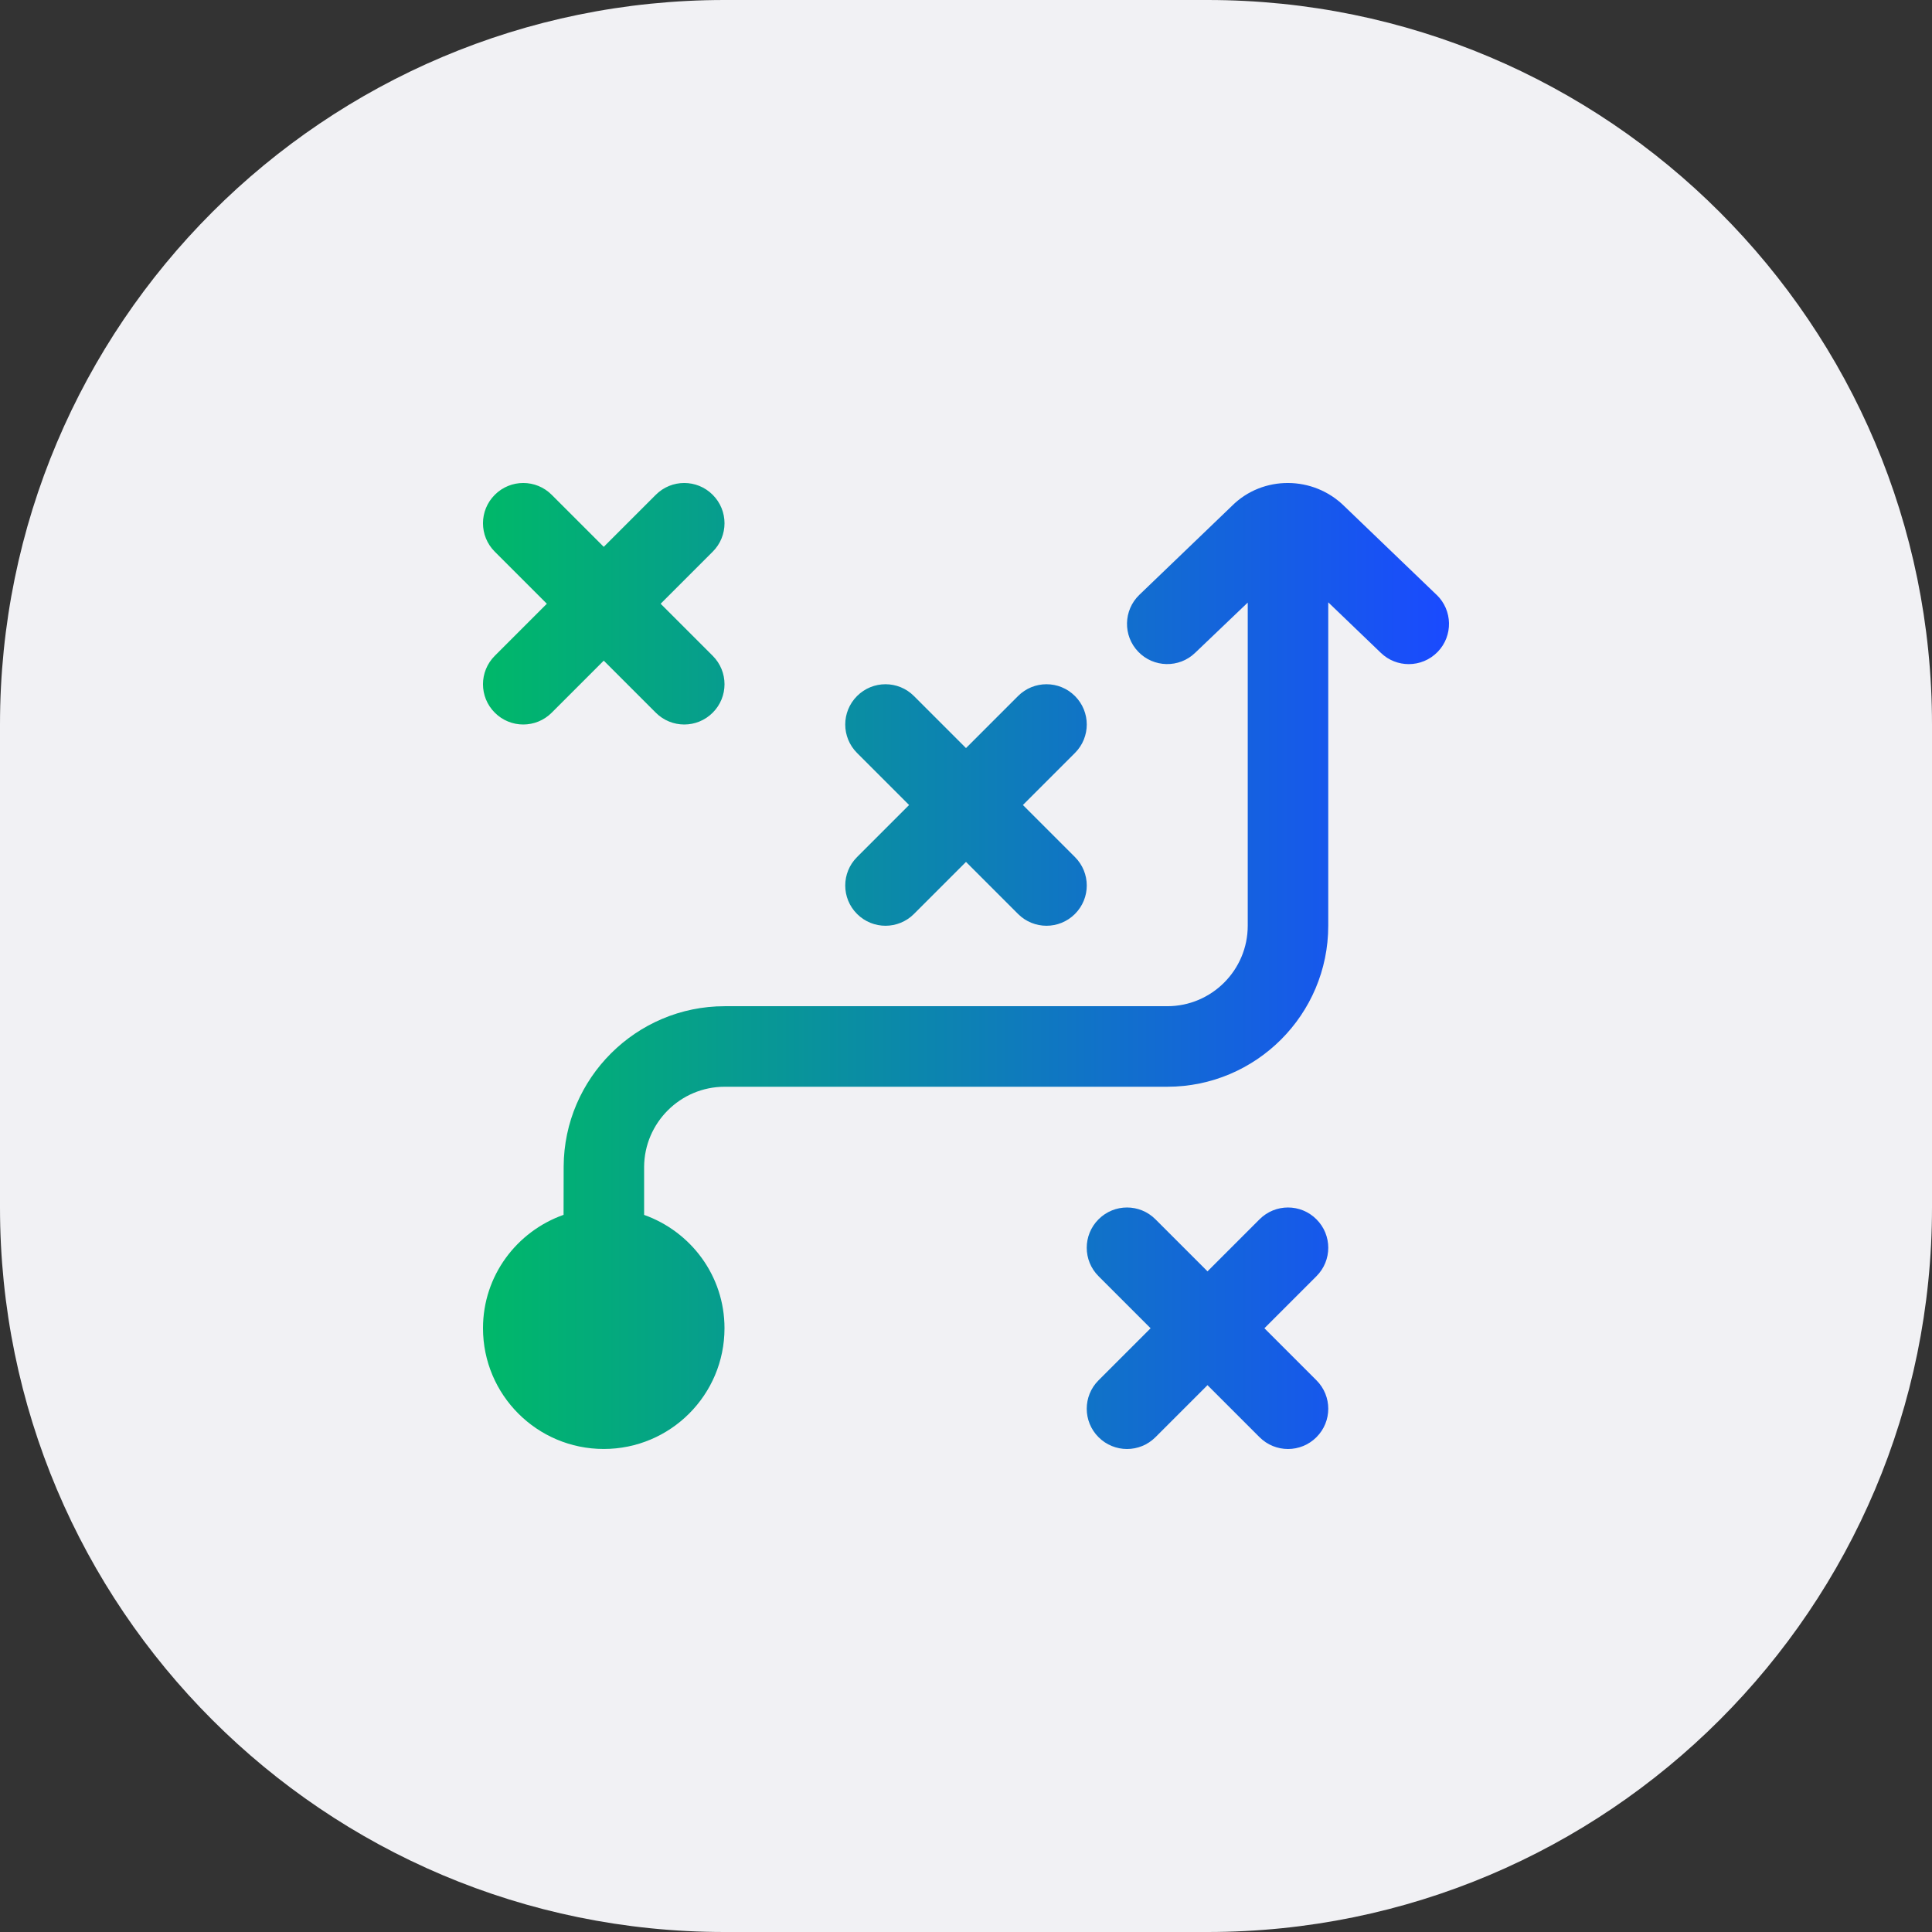 <svg width="64" height="64" viewBox="0 0 64 64" fill="none" xmlns="http://www.w3.org/2000/svg">
<rect x="0" y="0" width="64" height="64" fill="#333333" stroke="none"/>
<path d="M0 24C0 10.745 10.745 0 24 0H40C53.255 0 64 10.745 64 24V40C64 53.255 53.255 64 40 64H24C10.745 64 0 53.255 0 40V24Z" fill="#F1F1F4"/>
<g clip-path="url(#clip0_2630_15920)">
<path d="M16.391 21.724L18.115 20L16.391 18.276C15.869 17.755 15.869 16.912 16.391 16.391C16.912 15.869 17.755 15.869 18.276 16.391L20 18.115L21.724 16.391C22.245 15.869 23.088 15.869 23.609 16.391C24.131 16.912 24.131 17.755 23.609 18.276L21.885 20L23.609 21.724C24.131 22.245 24.131 23.088 23.609 23.609C23.349 23.869 23.008 24 22.667 24C22.325 24 21.984 23.869 21.724 23.609L20 21.885L18.276 23.609C18.016 23.869 17.675 24 17.333 24C16.992 24 16.651 23.869 16.391 23.609C15.869 23.088 15.869 22.245 16.391 21.724ZM28.391 30.276C28.651 30.536 28.992 30.667 29.333 30.667C29.675 30.667 30.016 30.536 30.276 30.276L32 28.552L33.724 30.276C33.984 30.536 34.325 30.667 34.667 30.667C35.008 30.667 35.349 30.536 35.609 30.276C36.131 29.755 36.131 28.912 35.609 28.391L33.885 26.667L35.609 24.943C36.131 24.421 36.131 23.579 35.609 23.057C35.088 22.536 34.245 22.536 33.724 23.057L32 24.781L30.276 23.057C29.755 22.536 28.912 22.536 28.391 23.057C27.869 23.579 27.869 24.421 28.391 24.943L30.115 26.667L28.391 28.391C27.869 28.912 27.869 29.755 28.391 30.276ZM43.609 40.391C43.088 39.869 42.245 39.869 41.724 40.391L40 42.115L38.276 40.391C37.755 39.869 36.912 39.869 36.391 40.391C35.869 40.912 35.869 41.755 36.391 42.276L38.115 44L36.391 45.724C35.869 46.245 35.869 47.088 36.391 47.609C36.651 47.869 36.992 48 37.333 48C37.675 48 38.016 47.869 38.276 47.609L40 45.885L41.724 47.609C41.984 47.869 42.325 48 42.667 48C43.008 48 43.349 47.869 43.609 47.609C44.131 47.088 44.131 46.245 43.609 45.724L41.885 44L43.609 42.276C44.131 41.755 44.131 40.912 43.609 40.391ZM47.589 19.705L44.541 16.776C43.507 15.745 41.825 15.743 40.811 16.757L37.743 19.704C37.212 20.215 37.195 21.059 37.705 21.589C38.215 22.12 39.06 22.137 39.589 21.627L41.333 19.961V30.665C41.333 32.136 40.137 33.332 38.667 33.332H24.005C21.077 33.332 18.684 35.715 18.672 38.644L18.669 40.243C17.117 40.793 16 42.259 16 43.999C16 46.208 17.791 47.999 20 47.999C22.209 47.999 24 46.208 24 43.999C24 42.261 22.885 40.797 21.337 40.245V38.656C21.345 37.191 22.541 36 24.005 36H38.667C41.608 36 44 33.608 44 30.667V19.953L45.744 21.628C46.001 21.876 46.335 22 46.667 22C47.017 22 47.365 21.863 47.628 21.591C48.139 21.06 48.121 20.216 47.591 19.705H47.589Z" fill="url(#paint0_linear_2630_15920)"/>
</g>
<defs>
<linearGradient id="paint0_linear_2630_15920" x1="16" y1="32" x2="48" y2="32" gradientUnits="userSpaceOnUse">
<stop stop-color="#00B869"/>
<stop offset="1" stop-color="#1A4AFF"/>
</linearGradient>
<clipPath id="clip0_2630_15920">
<rect width="32" height="32" fill="white" transform="translate(16 16)"/>
</clipPath>
</defs>
</svg>
